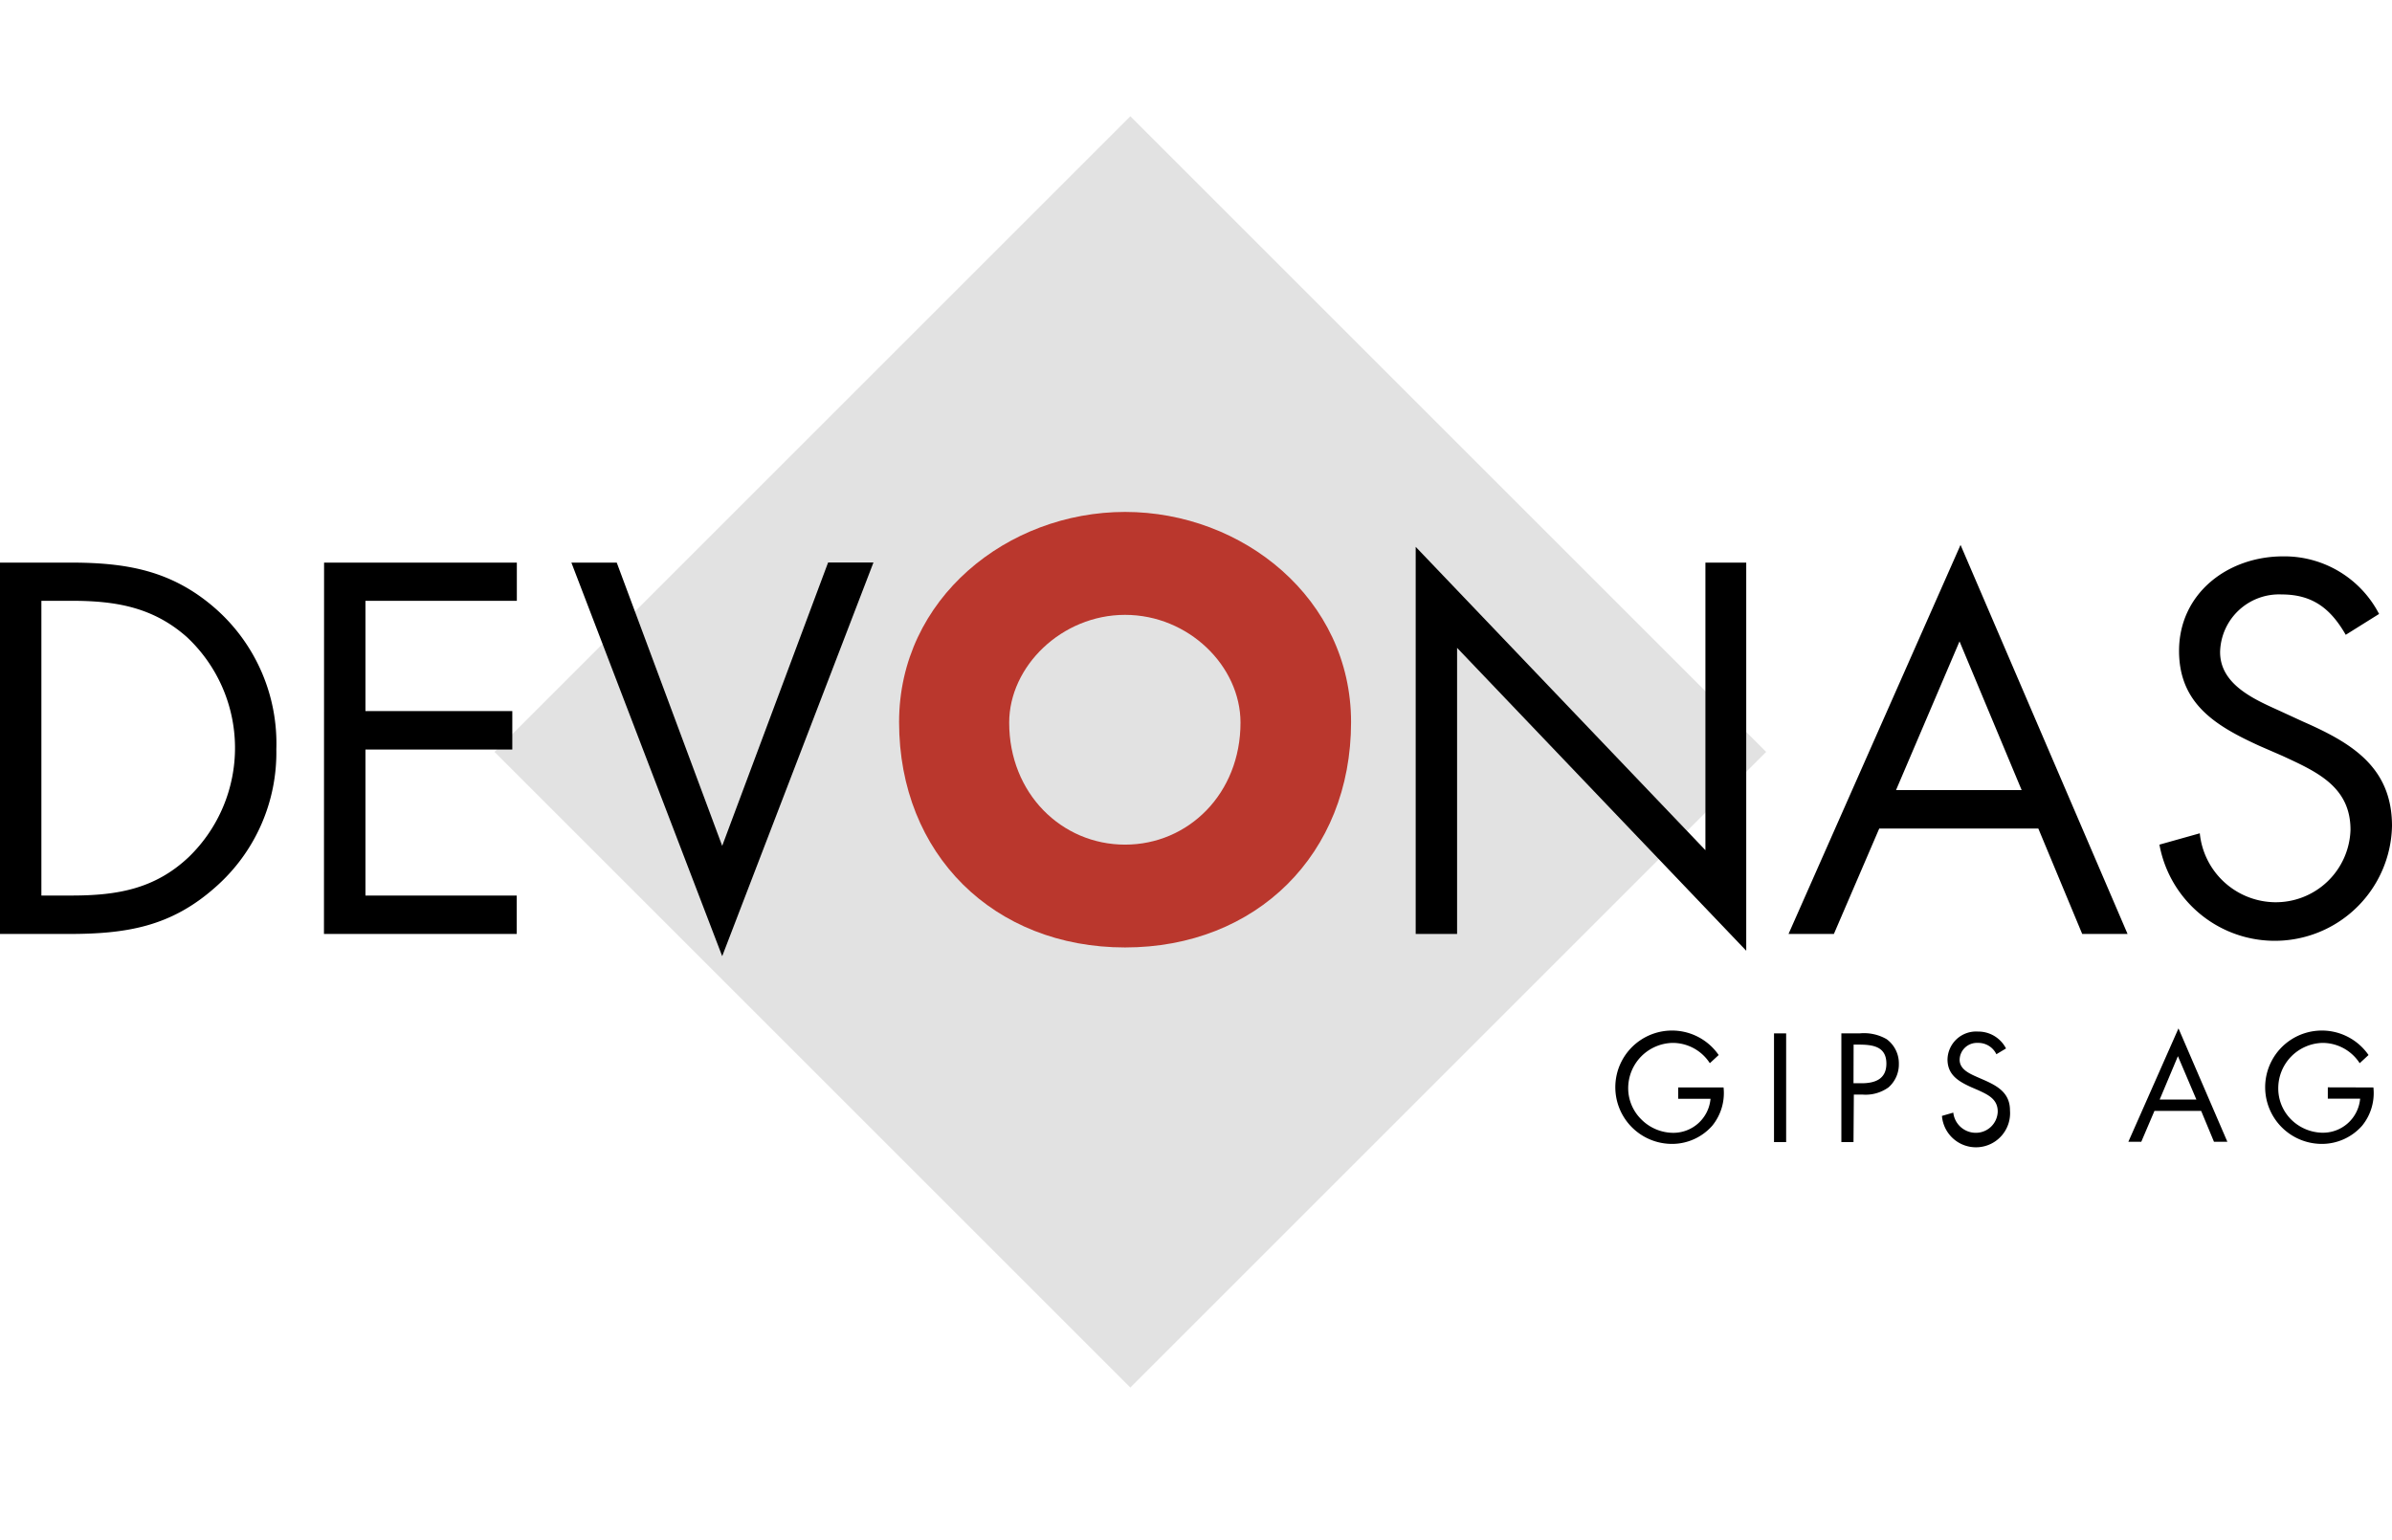 <svg id="Ebene_2" data-name="Ebene 2" xmlns="http://www.w3.org/2000/svg" viewBox="0 0 210.95 135.87"><defs><style>.cls-1{fill:#e2e2e2;}.cls-2{fill:#ba372d;}</style></defs><title>Zeichenfläche 1</title><rect class="cls-1" x="60.04" y="26.68" width="79.3" height="79.3" transform="translate(-17.71 89.92) rotate(-45)"/><path d="M0,49.63H6.17c4.91,0,8.91.65,12.77,4a15.86,15.86,0,0,1,5.43,12.47A15.8,15.8,0,0,1,19,78.26c-3.91,3.48-7.82,4.13-12.95,4.13H0ZM6.3,79c4,0,7.34-.56,10.34-3.39a13.39,13.39,0,0,0-.17-19.42C13.47,53.54,10.17,53,6.3,53H3.65V79Z"/><path d="M28.58,49.63h17V53H32.23v9.73H45.18v3.39H32.23V79H45.57v3.39h-17Z"/><path d="M63.69,74.62l9.34-25h4L63.69,84.35,50.39,49.63h4Z"/><path class="cls-2" d="M119.15,63.7c0,11.66-8.36,19.88-19.93,19.88S79.29,75.37,79.29,63.7c0-10.9,9.56-18.54,19.93-18.54S119.15,52.81,119.15,63.7ZM89,63.75C89,70,93.63,74.51,99.22,74.51S109.4,70,109.4,63.75c0-5-4.59-9.51-10.18-9.51S89,58.78,89,63.75Z"/><path d="M124.85,48.24,150.4,75V49.63H154V83.87L128.5,57.15V82.39h-3.65Z"/><path d="M165.73,73.09l-4,9.3h-4L172.9,48.07l14.73,34.32h-4l-3.87-9.3Zm7.08-16.51-5.6,13.12h11.08Z"/><path d="M206.87,56c-1.3-2.26-2.87-3.56-5.65-3.56a5.2,5.2,0,0,0-5.43,5.08c0,2.82,2.91,4.13,5.13,5.13l2.17,1c4.26,1.87,7.86,4,7.86,9.21a10.34,10.34,0,0,1-20.51,1.65l3.56-1a6.75,6.75,0,0,0,6.56,6.08,6.59,6.59,0,0,0,6.73-6.39c0-3.82-3-5.13-6-6.52l-2-.87c-3.82-1.74-7.12-3.69-7.12-8.39,0-5.08,4.3-8.34,9.17-8.34a9.4,9.4,0,0,1,8.47,5.08Z"/><path d="M152,95.93a4.56,4.56,0,0,1-1,3.38,4.73,4.73,0,0,1-3.55,1.6,5,5,0,1,1,4.12-7.84l-.78.72A3.9,3.9,0,0,0,147.5,92a4,4,0,0,0-3.91,4,3.86,3.86,0,0,0,1.12,2.71,4,4,0,0,0,2.72,1.22,3.29,3.29,0,0,0,3.42-3H148v-1Z"/><path d="M157.52,100.75h-1.07V91.16h1.07Z"/><path d="M163.46,100.75h-1.07V91.16H164a4,4,0,0,1,2.38.51,2.64,2.64,0,0,1,1.08,2.19,2.69,2.69,0,0,1-.91,2.06,3.45,3.45,0,0,1-2.28.64h-.78Zm0-5.19h.71c1.18,0,2.19-.36,2.19-1.73,0-1.56-1.26-1.68-2.5-1.68h-.39Z"/><path d="M176.06,93a1.76,1.76,0,0,0-1.65-1,1.52,1.52,0,0,0-1.59,1.49c0,.83.85,1.21,1.5,1.5l.64.28c1.25.55,2.3,1.17,2.3,2.69a3,3,0,0,1-6,.48l1-.29a2,2,0,0,0,1.92,1.78,1.93,1.93,0,0,0,2-1.87c0-1.12-.88-1.5-1.77-1.91l-.58-.25c-1.12-.51-2.08-1.08-2.08-2.45A2.52,2.52,0,0,1,174.43,91a2.75,2.75,0,0,1,2.48,1.49Z"/><path d="M190,98l-1.16,2.72H187.7l4.42-10,4.31,10h-1.18L194.12,98Zm2.07-4.83L190.46,97h3.24Z"/><path d="M209.31,95.93a4.56,4.56,0,0,1-1,3.38,4.73,4.73,0,0,1-3.55,1.6,5,5,0,1,1,4.12-7.84l-.78.72A3.9,3.9,0,0,0,204.83,92a4,4,0,0,0-3.91,4A3.86,3.86,0,0,0,202,98.7a4,4,0,0,0,2.72,1.22,3.29,3.29,0,0,0,3.42-3h-2.85v-1Z"/></svg>